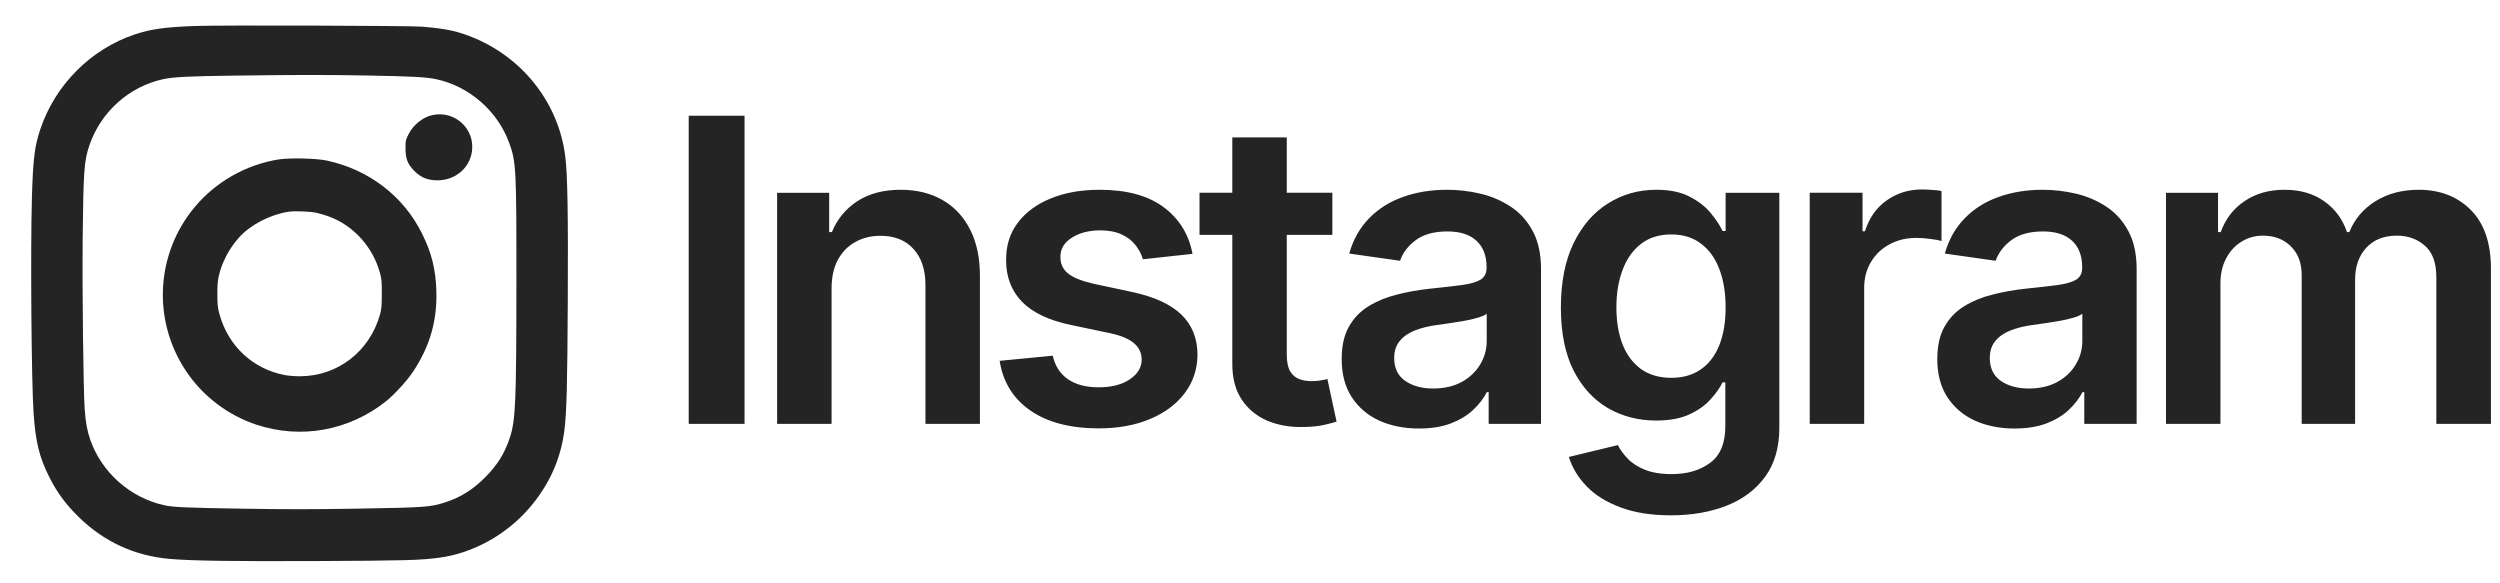 <svg width="206" height="48" viewBox="0 0 206 48" fill="none" xmlns="http://www.w3.org/2000/svg">
<path fill-rule="evenodd" clip-rule="evenodd" d="M16.059 2.141C13.611 2.231 12.434 2.395 11.13 2.828C7.49 4.037 4.547 6.987 3.319 10.658C2.85 12.061 2.724 13.076 2.631 16.216C2.505 20.502 2.587 31.37 2.766 34.021C2.927 36.405 3.236 37.667 4.06 39.308C4.698 40.581 5.437 41.583 6.503 42.62C8.576 44.639 11.098 45.801 13.951 46.051C15.793 46.212 19.115 46.261 26.211 46.23C33.421 46.198 34.608 46.165 36.21 45.953C38.972 45.586 41.721 44.065 43.624 41.852C45.26 39.95 46.221 37.806 46.51 35.416C46.694 33.889 46.75 31.744 46.785 24.811C46.822 17.625 46.766 14.395 46.578 12.886C46.046 8.598 43.202 4.882 39.127 3.152C37.781 2.58 36.786 2.362 34.773 2.197C33.75 2.113 18.103 2.066 16.059 2.141ZM19.27 6.231C15.645 6.277 14.292 6.343 13.475 6.518C10.644 7.121 8.297 9.222 7.359 11.994C6.933 13.252 6.871 14.113 6.813 19.589C6.769 23.714 6.869 32.238 6.979 33.729C7.06 34.825 7.187 35.52 7.441 36.245C8.387 38.947 10.751 41.03 13.562 41.637C14.289 41.794 15.267 41.837 19.854 41.913C23.645 41.975 25.657 41.975 29.422 41.912C35.019 41.818 35.458 41.787 36.654 41.403C37.934 40.993 38.95 40.361 39.966 39.344C40.977 38.332 41.576 37.374 42.004 36.084C42.485 34.636 42.547 33.192 42.552 23.319C42.558 13.865 42.53 13.339 41.949 11.75C40.991 9.134 38.641 7.093 35.928 6.523C35.123 6.353 33.91 6.288 30.459 6.226C26.746 6.16 24.788 6.161 19.27 6.231ZM35.67 9.473C34.864 9.632 34.048 10.283 33.654 11.079C33.421 11.551 33.411 11.598 33.413 12.223C33.416 13.04 33.566 13.462 34.04 13.98C34.607 14.6 35.199 14.86 36.048 14.86C37.502 14.859 38.692 13.864 38.887 12.486C39.149 10.635 37.518 9.107 35.67 9.473ZM22.95 13.139C20.274 13.569 17.782 14.981 16.058 17.044C12.835 20.898 12.534 26.362 15.313 30.551C16.692 32.629 18.768 34.215 21.131 34.995C24.796 36.205 28.738 35.496 31.792 33.077C32.47 32.54 33.524 31.392 34.02 30.65C35.417 28.56 36.031 26.441 35.955 23.967C35.9 22.171 35.566 20.838 34.769 19.232C33.239 16.152 30.394 13.975 26.924 13.23C26.059 13.044 23.856 12.993 22.95 13.139ZM23.752 17.451C22.237 17.689 20.625 18.532 19.69 19.575C18.886 20.472 18.294 21.598 18.029 22.735C17.938 23.128 17.909 23.498 17.911 24.259C17.914 25.143 17.936 25.341 18.089 25.899C18.807 28.515 20.841 30.408 23.47 30.907C23.755 30.961 24.308 31.005 24.7 31.005C27.819 31.005 30.47 28.957 31.319 25.892C31.435 25.473 31.457 25.21 31.46 24.227C31.463 23.202 31.445 22.992 31.314 22.508C30.725 20.344 29.128 18.579 27.085 17.833C26.789 17.725 26.34 17.592 26.087 17.538C25.521 17.416 24.269 17.369 23.752 17.451Z" fill="#242424"/>
<path d="M136.477 15.637C137.592 15.637 138.51 15.827 139.229 16.207C139.956 16.579 140.534 17.03 140.964 17.559C141.394 18.079 141.72 18.57 141.943 19.033H142.191V15.885H146.617V35.236C146.617 36.864 146.229 38.211 145.452 39.277C144.675 40.343 143.613 41.141 142.266 41.67C140.919 42.199 139.389 42.463 137.679 42.463C136.067 42.463 134.683 42.244 133.526 41.806C132.369 41.376 131.44 40.798 130.737 40.07C130.035 39.343 129.547 38.538 129.274 37.653L133.315 36.674C133.497 37.046 133.762 37.414 134.109 37.777C134.456 38.149 134.923 38.455 135.51 38.694C136.105 38.942 136.853 39.066 137.754 39.066C139.026 39.066 140.08 38.757 140.915 38.137C141.75 37.525 142.167 36.517 142.167 35.112V31.505H141.943C141.712 31.968 141.373 32.442 140.927 32.93C140.489 33.417 139.906 33.827 139.179 34.157C138.46 34.488 137.555 34.653 136.464 34.653C135.001 34.653 133.675 34.31 132.485 33.624C131.304 32.93 130.361 31.897 129.658 30.525C128.964 29.145 128.617 27.418 128.617 25.344C128.617 23.253 128.964 21.488 129.658 20.05C130.361 18.604 131.307 17.508 132.497 16.765C133.687 16.013 135.014 15.637 136.477 15.637ZM119.245 15.637C120.162 15.637 121.075 15.744 121.984 15.959C122.893 16.174 123.724 16.529 124.477 17.025C125.228 17.513 125.832 18.179 126.286 19.021C126.749 19.864 126.98 20.918 126.98 22.183V34.926H122.666V32.31H122.518C122.245 32.839 121.86 33.335 121.364 33.798C120.877 34.252 120.261 34.62 119.518 34.901C118.782 35.174 117.918 35.31 116.927 35.31C115.72 35.31 114.633 35.096 113.666 34.666C112.707 34.228 111.948 33.583 111.386 32.731C110.832 31.88 110.555 30.831 110.555 29.583C110.555 28.509 110.753 27.62 111.149 26.918C111.546 26.215 112.088 25.653 112.773 25.231C113.459 24.81 114.232 24.492 115.092 24.277C115.96 24.054 116.857 23.893 117.782 23.794C118.898 23.678 119.803 23.574 120.497 23.483C121.191 23.384 121.695 23.235 122.009 23.037C122.331 22.831 122.493 22.513 122.493 22.083V22.009C122.493 21.075 122.216 20.351 121.662 19.839C121.108 19.327 120.311 19.07 119.27 19.07C118.17 19.07 117.299 19.311 116.654 19.79C116.018 20.269 115.587 20.835 115.364 21.488L111.175 20.893C111.505 19.736 112.05 18.769 112.811 17.992C113.571 17.207 114.501 16.62 115.601 16.231C116.7 15.835 117.915 15.637 119.245 15.637ZM168.323 15.637C169.24 15.637 170.154 15.744 171.062 15.959C171.972 16.174 172.803 16.529 173.555 17.025C174.307 17.513 174.91 18.179 175.364 19.021C175.827 19.864 176.059 20.918 176.059 22.183V34.926H171.744V32.31H171.596C171.323 32.839 170.938 33.335 170.442 33.798C169.955 34.252 169.339 34.62 168.596 34.901C167.86 35.174 166.997 35.31 166.005 35.31C164.798 35.31 163.711 35.096 162.744 34.666C161.785 34.228 161.026 33.583 160.464 32.731C159.91 31.88 159.633 30.831 159.633 29.583C159.633 28.509 159.831 27.62 160.228 26.918C160.624 26.215 161.166 25.653 161.852 25.231C162.537 24.81 163.31 24.492 164.17 24.277C165.038 24.054 165.935 23.893 166.86 23.794C167.976 23.678 168.881 23.574 169.575 23.483C170.269 23.384 170.773 23.235 171.087 23.037C171.409 22.831 171.571 22.513 171.571 22.083V22.009C171.571 21.075 171.294 20.351 170.74 19.839C170.187 19.327 169.389 19.07 168.348 19.07C167.249 19.07 166.377 19.311 165.732 19.79C165.096 20.269 164.666 20.835 164.442 21.488L160.253 20.893C160.583 19.736 161.129 18.769 161.889 17.992C162.649 17.207 163.58 16.62 164.679 16.231C165.778 15.835 166.993 15.637 168.323 15.637ZM90.603 15.637C92.834 15.637 94.59 16.112 95.871 17.062C97.16 18.013 97.958 19.298 98.264 20.918L94.173 21.364C94.057 20.951 93.855 20.562 93.565 20.198C93.284 19.835 92.904 19.541 92.425 19.318C91.945 19.095 91.358 18.983 90.664 18.983C89.731 18.983 88.946 19.186 88.31 19.591C87.681 19.996 87.371 20.521 87.379 21.166C87.371 21.719 87.573 22.17 87.986 22.517C88.408 22.864 89.103 23.149 90.069 23.372L93.317 24.066C95.119 24.455 96.458 25.071 97.334 25.914C98.218 26.757 98.665 27.86 98.673 29.224C98.665 30.422 98.313 31.48 97.619 32.398C96.933 33.306 95.979 34.017 94.756 34.529C93.533 35.042 92.127 35.298 90.54 35.298C88.21 35.298 86.334 34.81 84.912 33.835C83.491 32.852 82.644 31.483 82.371 29.731L86.747 29.311C86.945 30.17 87.367 30.819 88.012 31.257C88.656 31.695 89.495 31.914 90.528 31.914C91.594 31.914 92.449 31.695 93.094 31.257C93.747 30.819 94.073 30.277 94.073 29.633C94.073 29.087 93.863 28.637 93.441 28.281C93.028 27.926 92.384 27.653 91.508 27.463L88.26 26.781C86.433 26.401 85.082 25.76 84.206 24.859C83.33 23.95 82.896 22.802 82.904 21.414C82.896 20.241 83.214 19.224 83.858 18.364C84.511 17.497 85.416 16.826 86.573 16.355C87.739 15.876 89.082 15.637 90.603 15.637ZM106.03 15.884H109.786V19.355H106.03V29.198C106.03 29.802 106.121 30.265 106.303 30.587C106.493 30.901 106.741 31.116 107.047 31.231C107.352 31.347 107.691 31.405 108.062 31.405C108.343 31.405 108.601 31.384 108.832 31.343C109.071 31.302 109.253 31.265 109.377 31.231L110.133 34.739C109.893 34.822 109.551 34.914 109.104 35.013C108.667 35.112 108.129 35.169 107.493 35.185C106.369 35.219 105.356 35.05 104.455 34.678C103.554 34.298 102.839 33.71 102.311 32.917C101.79 32.124 101.534 31.132 101.542 29.942V19.355H98.84V15.884H101.542V11.322H106.03V15.884ZM61.35 34.926H56.75V9.537H61.35V34.926ZM74.226 15.637C75.54 15.637 76.684 15.918 77.659 16.48C78.643 17.041 79.403 17.856 79.94 18.922C80.486 19.988 80.754 21.281 80.746 22.802V34.926H76.258V23.496C76.258 22.224 75.928 21.228 75.267 20.509C74.614 19.79 73.709 19.43 72.552 19.43C71.767 19.43 71.069 19.604 70.457 19.951C69.854 20.29 69.378 20.781 69.031 21.426C68.692 22.07 68.522 22.851 68.522 23.769V34.926H64.035V15.885H68.324V19.12H68.548C68.986 18.054 69.684 17.207 70.643 16.579C71.609 15.951 72.804 15.637 74.226 15.637ZM158.369 15.611C158.617 15.611 158.894 15.624 159.199 15.648C159.513 15.665 159.774 15.694 159.98 15.735V19.863C159.79 19.797 159.488 19.739 159.075 19.689C158.671 19.632 158.278 19.604 157.898 19.604C157.08 19.604 156.344 19.78 155.691 20.136C155.047 20.483 154.539 20.967 154.167 21.587C153.795 22.207 153.608 22.922 153.608 23.731V34.926H149.121V15.884H153.473V19.058H153.671C154.018 17.959 154.613 17.112 155.456 16.517C156.307 15.913 157.278 15.611 158.369 15.611ZM199.303 15.637C201.055 15.637 202.484 16.191 203.592 17.298C204.699 18.405 205.254 20.021 205.254 22.145V34.926H200.754V22.839C200.754 21.657 200.44 20.794 199.812 20.248C199.184 19.694 198.415 19.418 197.506 19.418C196.423 19.418 195.575 19.757 194.964 20.435C194.361 21.104 194.06 21.976 194.06 23.05V34.926H189.658V22.653C189.658 21.67 189.361 20.885 188.766 20.298C188.179 19.711 187.41 19.418 186.46 19.418C185.815 19.418 185.229 19.584 184.7 19.914C184.171 20.236 183.75 20.695 183.436 21.29C183.122 21.877 182.964 22.563 182.964 23.348V34.926H178.477V15.885H182.766V19.12H182.989C183.386 18.029 184.043 17.178 184.96 16.566C185.877 15.947 186.972 15.637 188.245 15.637C189.534 15.637 190.622 15.951 191.506 16.579C192.398 17.199 193.026 18.046 193.39 19.12H193.588C194.009 18.062 194.721 17.219 195.721 16.591C196.729 15.955 197.923 15.637 199.303 15.637ZM122.505 25.852C122.364 25.967 122.125 26.075 121.786 26.174C121.456 26.273 121.083 26.36 120.67 26.435C120.257 26.509 119.848 26.575 119.443 26.633C119.039 26.691 118.687 26.74 118.39 26.781C117.72 26.872 117.121 27.021 116.592 27.227C116.063 27.434 115.646 27.724 115.34 28.096C115.034 28.459 114.881 28.93 114.881 29.509C114.881 30.335 115.183 30.959 115.786 31.381C116.389 31.802 117.158 32.013 118.092 32.013C118.993 32.013 119.773 31.835 120.435 31.48C121.096 31.116 121.605 30.637 121.96 30.042C122.324 29.447 122.505 28.798 122.505 28.096V25.852ZM171.583 25.852C171.443 25.967 171.203 26.075 170.864 26.174C170.534 26.273 170.161 26.36 169.748 26.435C169.335 26.509 168.926 26.575 168.521 26.633C168.117 26.691 167.765 26.74 167.468 26.781C166.798 26.872 166.199 27.021 165.67 27.227C165.141 27.434 164.724 27.724 164.418 28.096C164.112 28.459 163.959 28.93 163.959 29.509C163.959 30.335 164.261 30.959 164.864 31.381C165.468 31.802 166.236 32.013 167.17 32.013C168.071 32.013 168.852 31.835 169.513 31.48C170.174 31.116 170.683 30.637 171.038 30.042C171.402 29.447 171.583 28.798 171.583 28.096V25.852ZM137.717 19.318C136.717 19.318 135.881 19.579 135.212 20.1C134.543 20.62 134.039 21.335 133.7 22.244C133.361 23.145 133.191 24.17 133.191 25.318C133.191 26.484 133.361 27.505 133.7 28.381C134.047 29.248 134.555 29.927 135.225 30.414C135.902 30.893 136.733 31.133 137.717 31.133C138.667 31.133 139.477 30.901 140.146 30.439C140.816 29.976 141.324 29.31 141.671 28.442C142.018 27.575 142.191 26.533 142.191 25.318C142.191 24.12 142.018 23.071 141.671 22.17C141.332 21.269 140.828 20.571 140.158 20.075C139.497 19.571 138.684 19.318 137.717 19.318Z" fill="#242424"/>
</svg>
